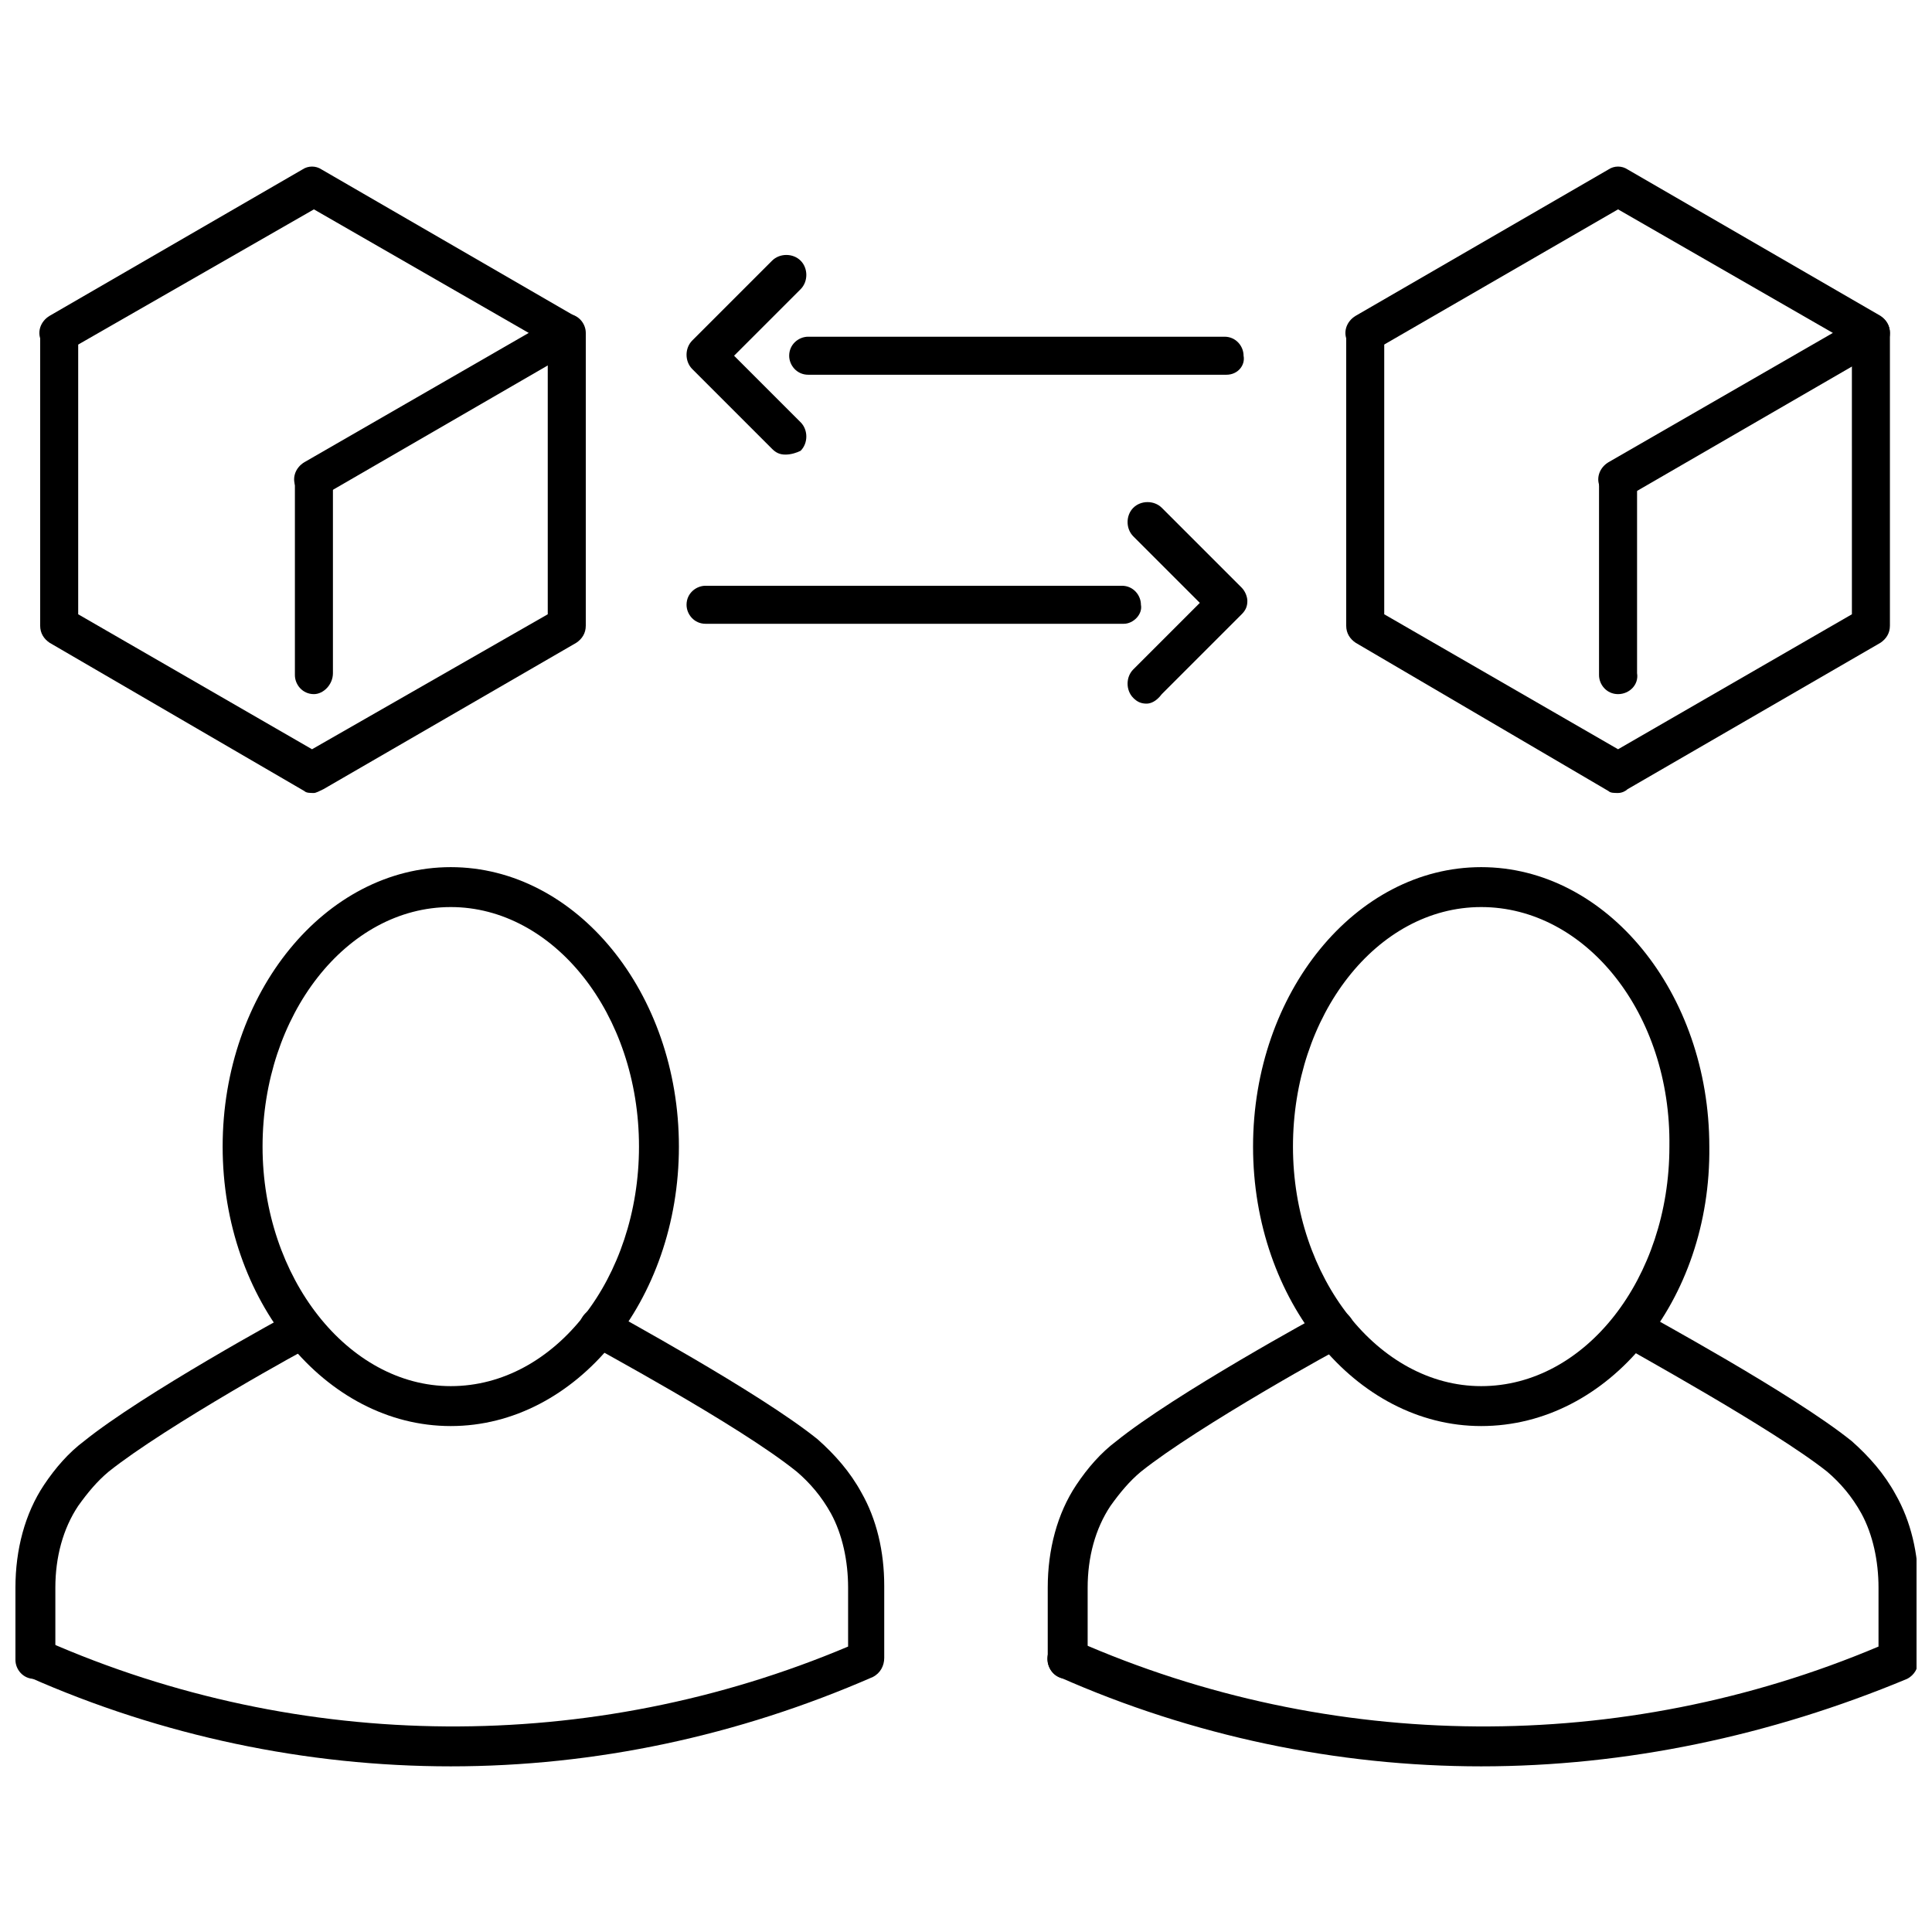 <?xml version="1.0" encoding="UTF-8"?>
<!-- Uploaded to: ICON Repo, www.svgrepo.com, Generator: ICON Repo Mixer Tools -->
<svg width="800px" height="800px" version="1.1" viewBox="144 144 512 512" xmlns="http://www.w3.org/2000/svg">
 <defs>
  <clipPath id="c">
   <path d="m421 490h230.9v123h-230.9z"/>
  </clipPath>
  <clipPath id="b">
   <path d="m148.09 490h230.91v123h-230.91z"/>
  </clipPath>
  <clipPath id="a">
   <path d="m148.09 490h81.906v99h-81.906z"/>
  </clipPath>
 </defs>
 <path d="m469.02 243.31h-110.84c-3.023 0-5.039-2.519-5.039-5.039 0-3.023 2.519-5.039 5.039-5.039h110.34c3.023 0 5.039 2.519 5.039 5.039 0.5 2.519-1.516 5.039-4.539 5.039z"/>
 <path d="m352.14 264.47c-1.512 0-2.519-0.504-3.527-1.512l-21.16-21.16c-2.016-2.016-2.016-5.543 0-7.559l21.16-21.16c2.016-2.016 5.543-2.016 7.559 0s2.016 5.543 0 7.559l-17.633 17.633 17.633 17.633c2.016 2.016 2.016 5.543 0 7.559-1.008 0.504-2.519 1.008-4.031 1.008z"/>
 <path d="m441.82 309.31h-110.84c-3.023 0-5.039-2.519-5.039-5.039 0-3.023 2.519-5.039 5.039-5.039h110.34c3.023 0 5.039 2.519 5.039 5.039 0.5 2.519-2.019 5.039-4.535 5.039z"/>
 <path d="m447.86 330.47c-1.512 0-2.519-0.504-3.527-1.512-2.016-2.016-2.016-5.543 0-7.559l17.633-17.633-17.633-17.633c-2.016-2.016-2.016-5.543 0-7.559s5.543-2.016 7.559 0l21.16 21.16c1.008 1.008 1.512 2.519 1.512 3.527 0 1.512-0.504 2.519-1.512 3.527l-21.16 21.16c-1.512 2.016-3.023 2.519-4.031 2.519z"/>
 <path d="m572.8 276.06c-2.016 0-3.527-1.008-4.535-2.519-1.512-2.519-0.504-5.543 2.016-7.055l59.449-34.258-56.93-32.746-64.488 37.281c-2.519 1.512-5.543 0.504-7.055-2.016s-0.504-5.543 2.016-7.055l67.008-38.793c1.512-1.008 3.527-1.008 5.039 0l67.008 38.793c1.512 1.008 2.519 2.519 2.519 4.535s-1.008 3.527-2.519 4.535l-67.008 38.793c-0.504 0.504-1.512 0.504-2.519 0.504z"/>
 <path d="m572.8 354.15c-1.008 0-2.016 0-2.519-0.504l-67.004-39.297c-1.512-1.008-2.519-2.519-2.519-4.535v-77.586c0-3.023 2.519-5.039 5.039-5.039 3.023 0 5.039 2.519 5.039 5.039v74.562l61.969 35.77 61.969-35.77-0.004-74.562c0-3.023 2.519-5.039 5.039-5.039 3.023 0 5.039 2.519 5.039 5.039v77.586c0 2.016-1.008 3.527-2.519 4.535l-67.008 38.793c-0.504 0.504-1.512 1.008-2.519 1.008z"/>
 <path d="m572.8 327.95c-3.023 0-5.039-2.519-5.039-5.039v-51.891c0-3.023 2.519-5.039 5.039-5.039 3.023 0 5.039 2.519 5.039 5.039v51.387c0.504 3.023-2.016 5.543-5.039 5.543z"/>
 <path d="m227.19 276.06c-2.016 0-3.527-1.008-4.535-2.519-1.512-2.519-0.504-5.543 2.016-7.055l59.449-34.258-56.93-32.746-64.992 37.281c-2.519 1.512-5.543 0.504-7.055-2.016s-0.504-5.543 2.016-7.055l67.008-38.793c1.512-1.008 3.527-1.008 5.039 0l67.008 38.793c1.512 1.008 2.519 2.519 2.519 4.535s-1.008 3.527-2.519 4.535l-67.008 38.793c-0.504 0.504-1.512 0.504-2.016 0.504z"/>
 <path d="m227.19 354.15c-1.008 0-2.016 0-2.519-0.504l-67.508-39.297c-1.512-1.008-2.519-2.519-2.519-4.535v-77.586c0-3.023 2.519-5.039 5.039-5.039 3.023 0 5.039 2.519 5.039 5.039v74.562l61.969 35.77 62.469-35.77v-74.562c0-3.023 2.519-5.039 5.039-5.039 3.023 0 5.039 2.519 5.039 5.039v77.586c0 2.016-1.008 3.527-2.519 4.535l-67.008 38.793c-1.008 0.504-2.016 1.008-2.519 1.008z"/>
 <path d="m227.19 327.95c-3.023 0-5.039-2.519-5.039-5.039v-51.891c0-3.023 2.519-5.039 5.039-5.039 3.023 0 5.039 2.519 5.039 5.039v51.387c0 3.023-2.519 5.543-5.039 5.543z"/>
 <g clip-path="url(#c)">
  <path d="m536.53 612.1c-38.289 0-76.578-8.062-111.85-23.68-2.519-1.008-4.031-4.535-2.519-7.055 1.008-2.519 4.535-4.031 7.055-2.519 67.512 29.727 144.59 30.23 212.61 1.512v-15.617c0-7.055-1.512-14.105-4.535-19.648-2.519-4.535-5.543-8.062-9.07-11.082-14.609-11.586-53.402-32.746-53.906-33.25-2.519-1.512-3.527-4.535-2.016-7.055s4.535-3.527 7.055-2.016c1.512 1.008 39.801 21.664 55.418 34.258 4.535 4.031 8.566 8.566 11.586 14.105 4.031 7.055 6.047 15.617 6.047 24.688v19.145c0 2.016-1.008 4.031-3.023 5.039-36.273 15.117-74.562 23.176-112.85 23.176z"/>
 </g>
 <path d="m426.7 588.93c-3.023 0-5.039-2.519-5.039-5.039v-19.145c0-10.078 2.519-19.648 7.559-27.207 3.023-4.535 6.551-8.566 10.578-11.586 15.617-12.594 53.402-33.25 55.418-34.258 2.519-1.512 5.543-0.504 7.055 2.016s0.504 5.543-2.016 7.055c-0.504 0-38.793 21.16-53.906 33.25-3.023 2.519-5.543 5.543-8.062 9.07-4.031 6.047-6.047 13.602-6.047 21.664v19.145c0.004 2.516-2.516 5.035-5.539 5.035z"/>
 <path d="m536.53 521.92c-33.25 0-60.457-33.25-60.457-74.059 0-40.809 27.207-74.059 60.457-74.059s60.457 33.25 60.457 74.059c0.504 40.805-26.703 74.059-60.457 74.059zm0-137.54c-27.711 0-49.879 28.719-49.879 63.48s22.672 63.48 49.879 63.48c27.711 0 49.879-28.719 49.879-63.48 0.5-35.266-22.168-63.48-49.879-63.48z"/>
 <g clip-path="url(#b)">
  <path d="m263.46 612.1c-38.289 0-76.578-8.062-111.85-23.68-2.519-1.008-4.031-4.535-2.519-7.055 1.008-2.519 4.535-4.031 7.055-2.519 67.512 29.727 144.59 30.23 212.61 1.512v-15.617c0-7.055-1.512-14.105-4.535-19.648-2.519-4.535-5.543-8.062-9.07-11.082-15.613-12.594-54.41-33.25-54.91-33.754-2.519-1.512-3.527-4.535-2.016-7.055s4.535-3.527 7.055-2.016c1.512 1.008 39.801 21.664 55.418 34.258 4.535 4.031 8.566 8.566 11.586 14.105 4.031 7.055 6.047 15.617 6.047 24.688v19.145c0 2.016-1.008 4.031-3.023 5.039-35.77 15.621-73.559 23.68-111.85 23.68z"/>
 </g>
 <g clip-path="url(#a)">
  <path d="m153.13 588.93c-3.023 0-5.039-2.519-5.039-5.039v-19.145c0-10.078 2.519-19.648 7.559-27.207 3.023-4.535 6.551-8.566 10.578-11.586 15.617-12.594 53.402-33.25 55.418-34.258 2.519-1.512 5.543-0.504 7.055 2.016s0.504 5.543-2.016 7.055c-0.504 0-38.793 21.16-53.906 33.25-3.023 2.519-5.543 5.543-8.062 9.07-4.031 6.047-6.047 13.602-6.047 21.664v19.145c0 2.516-2.516 5.035-5.539 5.035z"/>
 </g>
 <path d="m263.46 521.92c-33.25 0-60.457-33.25-60.457-74.059 0-40.809 27.207-74.059 60.457-74.059s60.457 33.25 60.457 74.059c0 40.805-27.203 74.059-60.457 74.059zm0-137.54c-27.711 0-49.879 28.719-49.879 63.48s22.672 63.48 49.879 63.48c27.711 0 49.879-28.719 49.879-63.48 0-35.266-22.672-63.48-49.879-63.48z"/>
</svg>